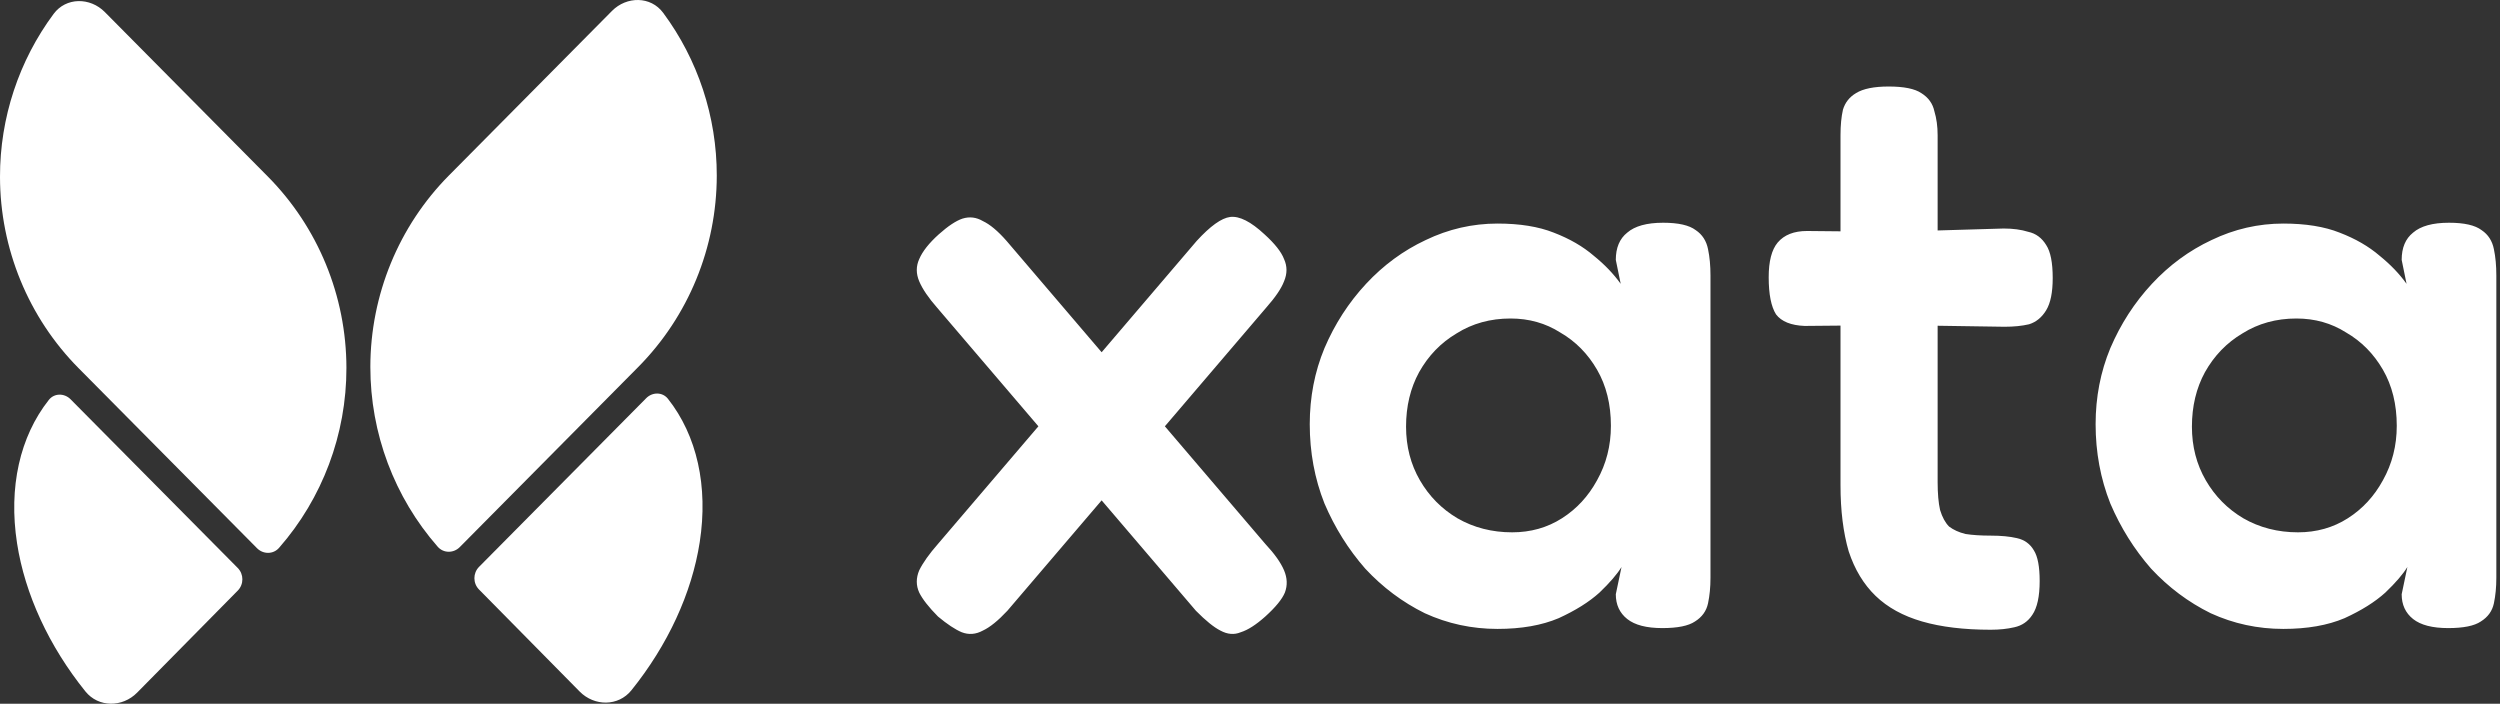 <svg width="675" height="190" viewBox="0 0 675 190" fill="none" xmlns="http://www.w3.org/2000/svg">
<rect x="0" y="0" width="675" height="190" fill="#333333" stroke="none"/>
<path d="M341.404 63.259C344.195 65.785 345.958 68.014 346.692 69.946C347.574 71.879 347.574 73.884 346.692 75.965C345.958 77.897 344.342 80.275 341.845 83.098L271.991 164.903C269.493 167.578 267.29 169.361 265.38 170.253C263.47 171.293 261.56 171.442 259.651 170.699C257.888 169.956 255.758 168.544 253.26 166.464C250.763 163.937 249.074 161.783 248.192 160C247.311 158.068 247.311 156.062 248.192 153.981C249.22 151.901 250.91 149.523 253.26 146.848L323.114 65.043C326.787 61.03 329.798 58.876 332.149 58.578C334.646 58.281 337.732 59.841 341.404 63.259ZM253.481 63.259C255.978 61.03 258.108 59.618 259.871 59.024C261.781 58.43 263.617 58.653 265.38 59.693C267.29 60.584 269.42 62.368 271.771 65.043L341.624 146.848C344.122 149.523 345.811 151.901 346.692 153.981C347.574 156.062 347.648 158.068 346.913 160C346.178 161.783 344.416 163.937 341.624 166.464C339.127 168.693 336.923 170.104 335.014 170.699C333.251 171.442 331.414 171.293 329.505 170.253C327.742 169.361 325.538 167.578 322.894 164.903L253.04 83.098C250.689 80.423 249.074 78.045 248.192 75.965C247.311 73.884 247.311 71.879 248.192 69.946C249.074 67.866 250.836 65.637 253.481 63.259ZM448.829 169.584C444.567 169.584 441.409 168.767 439.352 167.132C437.295 165.498 436.267 163.269 436.267 160.445L437.81 153.09C436.634 155.021 434.651 157.325 431.86 160C429.069 162.526 425.396 164.829 420.842 166.91C416.288 168.841 410.779 169.807 404.315 169.807C397.41 169.807 390.873 168.396 384.703 165.572C378.68 162.6 373.318 158.588 368.617 153.535C364.063 148.334 360.39 142.465 357.599 135.926C354.954 129.239 353.632 122.106 353.632 114.527C353.632 107.246 354.954 100.41 357.599 94.02C360.39 87.482 364.136 81.686 368.837 76.633C373.538 71.581 378.9 67.643 384.923 64.82C391.093 61.848 397.557 60.362 404.315 60.362C410.338 60.362 415.406 61.179 419.52 62.813C423.78 64.448 427.379 66.528 430.317 69.055C433.256 71.432 435.679 73.959 437.589 76.633L436.267 70.169C436.267 66.9 437.295 64.448 439.352 62.813C441.409 61.03 444.639 60.139 449.05 60.139C453.163 60.139 456.1 60.807 457.861 62.145C459.628 63.334 460.727 65.043 461.168 67.272C461.61 69.352 461.83 71.73 461.83 74.404V155.987C461.83 158.514 461.61 160.817 461.168 162.897C460.727 164.978 459.551 166.612 457.641 167.801C455.879 168.99 452.942 169.584 448.829 169.584ZM408.281 143.728C413.276 143.728 417.757 142.465 421.723 139.938C425.69 137.412 428.848 133.994 431.199 129.684C433.696 125.226 434.945 120.323 434.945 114.973C434.945 109.177 433.696 104.125 431.199 99.816C428.702 95.506 425.396 92.163 421.283 89.785C417.316 87.258 412.835 85.996 407.841 85.996C402.405 85.996 397.557 87.333 393.297 90.008C389.037 92.534 385.658 96.026 383.161 100.484C380.81 104.794 379.635 109.698 379.635 115.196C379.635 120.546 380.883 125.375 383.381 129.684C385.878 133.994 389.257 137.412 393.517 139.938C397.924 142.465 402.846 143.728 408.281 143.728ZM537.487 170.03C530.288 170.03 524.116 169.287 518.976 167.801C513.836 166.315 509.646 164.012 506.416 160.891C503.181 157.771 500.758 153.758 499.145 148.854C497.677 143.802 496.937 137.858 496.937 131.022V36.511C496.937 33.836 497.158 31.532 497.6 29.601C498.19 27.669 499.366 26.183 501.127 25.143C503.038 23.954 505.975 23.359 509.939 23.359C514.057 23.359 516.994 23.954 518.755 25.143C520.665 26.331 521.841 27.966 522.283 30.047C522.868 31.979 523.161 34.133 523.161 36.511V130.13C523.161 133.251 523.382 135.777 523.823 137.709C524.409 139.641 525.22 141.127 526.247 142.167C527.423 143.059 528.892 143.728 530.653 144.173C532.563 144.471 534.843 144.619 537.487 144.619C540.276 144.619 542.627 144.842 544.537 145.288C546.596 145.733 548.137 146.848 549.164 148.632C550.191 150.266 550.71 153.015 550.71 156.879C550.71 161.04 550.047 164.086 548.722 166.018C547.552 167.801 545.934 168.916 543.875 169.361C541.965 169.807 539.839 170.03 537.487 170.03ZM487.905 62.368L510.601 62.591L541.01 61.699C543.51 61.699 545.713 61.996 547.623 62.591C549.677 63.036 551.295 64.225 552.471 66.157C553.647 67.94 554.232 70.912 554.232 75.073C554.232 78.937 553.647 81.834 552.471 83.767C551.295 85.698 549.754 86.962 547.844 87.556C545.934 88.001 543.731 88.225 541.231 88.225L511.705 87.778L487.243 88.001C483.571 87.853 480.999 86.813 479.53 84.881C478.211 82.8 477.548 79.457 477.548 74.85C477.548 70.541 478.354 67.42 479.972 65.488C481.733 63.408 484.378 62.368 487.905 62.368ZM661.011 169.584C656.749 169.584 653.591 168.767 651.532 167.132C649.478 165.498 648.451 163.269 648.451 160.445L649.992 153.09C648.816 155.021 646.834 157.325 644.04 160C641.252 162.526 637.576 164.829 633.026 166.91C628.471 168.841 622.962 169.807 616.497 169.807C609.591 169.807 603.054 168.396 596.887 165.572C590.864 162.6 585.498 158.588 580.8 153.535C576.245 148.334 572.574 142.465 569.78 135.926C567.136 129.239 565.816 122.106 565.816 114.527C565.816 107.246 567.136 100.41 569.78 94.02C572.574 87.482 576.317 81.686 581.02 76.633C585.719 71.581 591.08 67.643 597.103 64.82C603.275 61.848 609.74 60.362 616.497 60.362C622.52 60.362 627.588 61.179 631.701 62.813C635.963 64.448 639.563 66.528 642.5 69.055C645.437 71.432 647.861 73.959 649.771 76.633L648.451 70.169C648.451 66.9 649.478 64.448 651.532 62.813C653.591 61.03 656.821 60.139 661.232 60.139C665.345 60.139 668.282 60.807 670.043 62.145C671.81 63.334 672.908 65.043 673.35 67.272C673.792 69.352 674.012 71.73 674.012 74.404V155.987C674.012 158.514 673.792 160.817 673.35 162.897C672.908 164.978 671.733 166.612 669.822 167.801C668.061 168.99 665.124 169.584 661.011 169.584ZM620.461 143.728C625.457 143.728 629.94 142.465 633.904 139.938C637.873 137.412 641.031 133.994 643.383 129.684C645.879 125.226 647.126 120.323 647.126 114.973C647.126 109.177 645.879 104.125 643.383 99.816C640.882 95.506 637.576 92.163 633.463 89.785C629.498 87.258 625.016 85.996 620.025 85.996C614.587 85.996 609.74 87.333 605.478 90.008C601.221 92.534 597.842 96.026 595.341 100.484C592.99 104.794 591.819 109.698 591.819 115.196C591.819 120.546 593.067 125.375 595.562 129.684C598.058 133.994 601.437 137.412 605.698 139.938C610.104 142.465 615.029 143.728 620.461 143.728Z" fill="white"></path>
<path d="M193.529 47.442C193.507 66.838 185.867 85.429 172.292 99.128L172.291 99.126L124.133 147.722C122.464 149.405 119.753 149.411 118.189 147.626C106.481 134.266 99.975 116.987 99.995 99.034C100.018 79.639 107.657 61.047 121.232 47.348L121.234 47.35L165.232 2.952C169.198 -1.05 175.687 -1.078 179.05 3.453C188.411 16.065 193.548 31.488 193.529 47.442Z" fill="white"></path>
<path d="M21.237 99.425C7.662 85.727 0.023 67.134 4.70027e-05 47.739C-0.018 31.785 5.118 16.363 14.479 3.75C17.843 -0.782 24.331 -0.753 28.298 3.249L72.296 47.647L72.297 47.646C85.873 61.344 93.512 79.936 93.534 99.331C93.555 117.284 87.048 134.563 75.34 147.923C73.776 149.708 71.065 149.703 69.396 148.019L21.238 99.424L21.237 99.425Z" fill="white"></path>
<path d="M170.48 186.377C166.942 190.771 160.471 190.732 156.513 186.721L129.337 159.169C127.669 157.478 127.672 154.738 129.344 153.051L174.481 107.504C176.15 105.82 178.871 105.81 180.343 107.673C188.177 117.586 191.258 131.285 188.928 146.368C186.797 160.174 180.277 174.208 170.48 186.377Z" fill="white"></path>
<path d="M37.017 187.017C33.06 191.029 26.588 191.068 23.05 186.673C13.253 174.505 6.733 160.471 4.601 146.665C2.273 131.582 5.353 117.882 13.187 107.97C14.659 106.107 17.38 106.117 19.049 107.801L64.186 153.348C65.858 155.035 65.861 157.775 64.193 159.465L37.017 187.017Z" fill="white"></path>
</svg>
